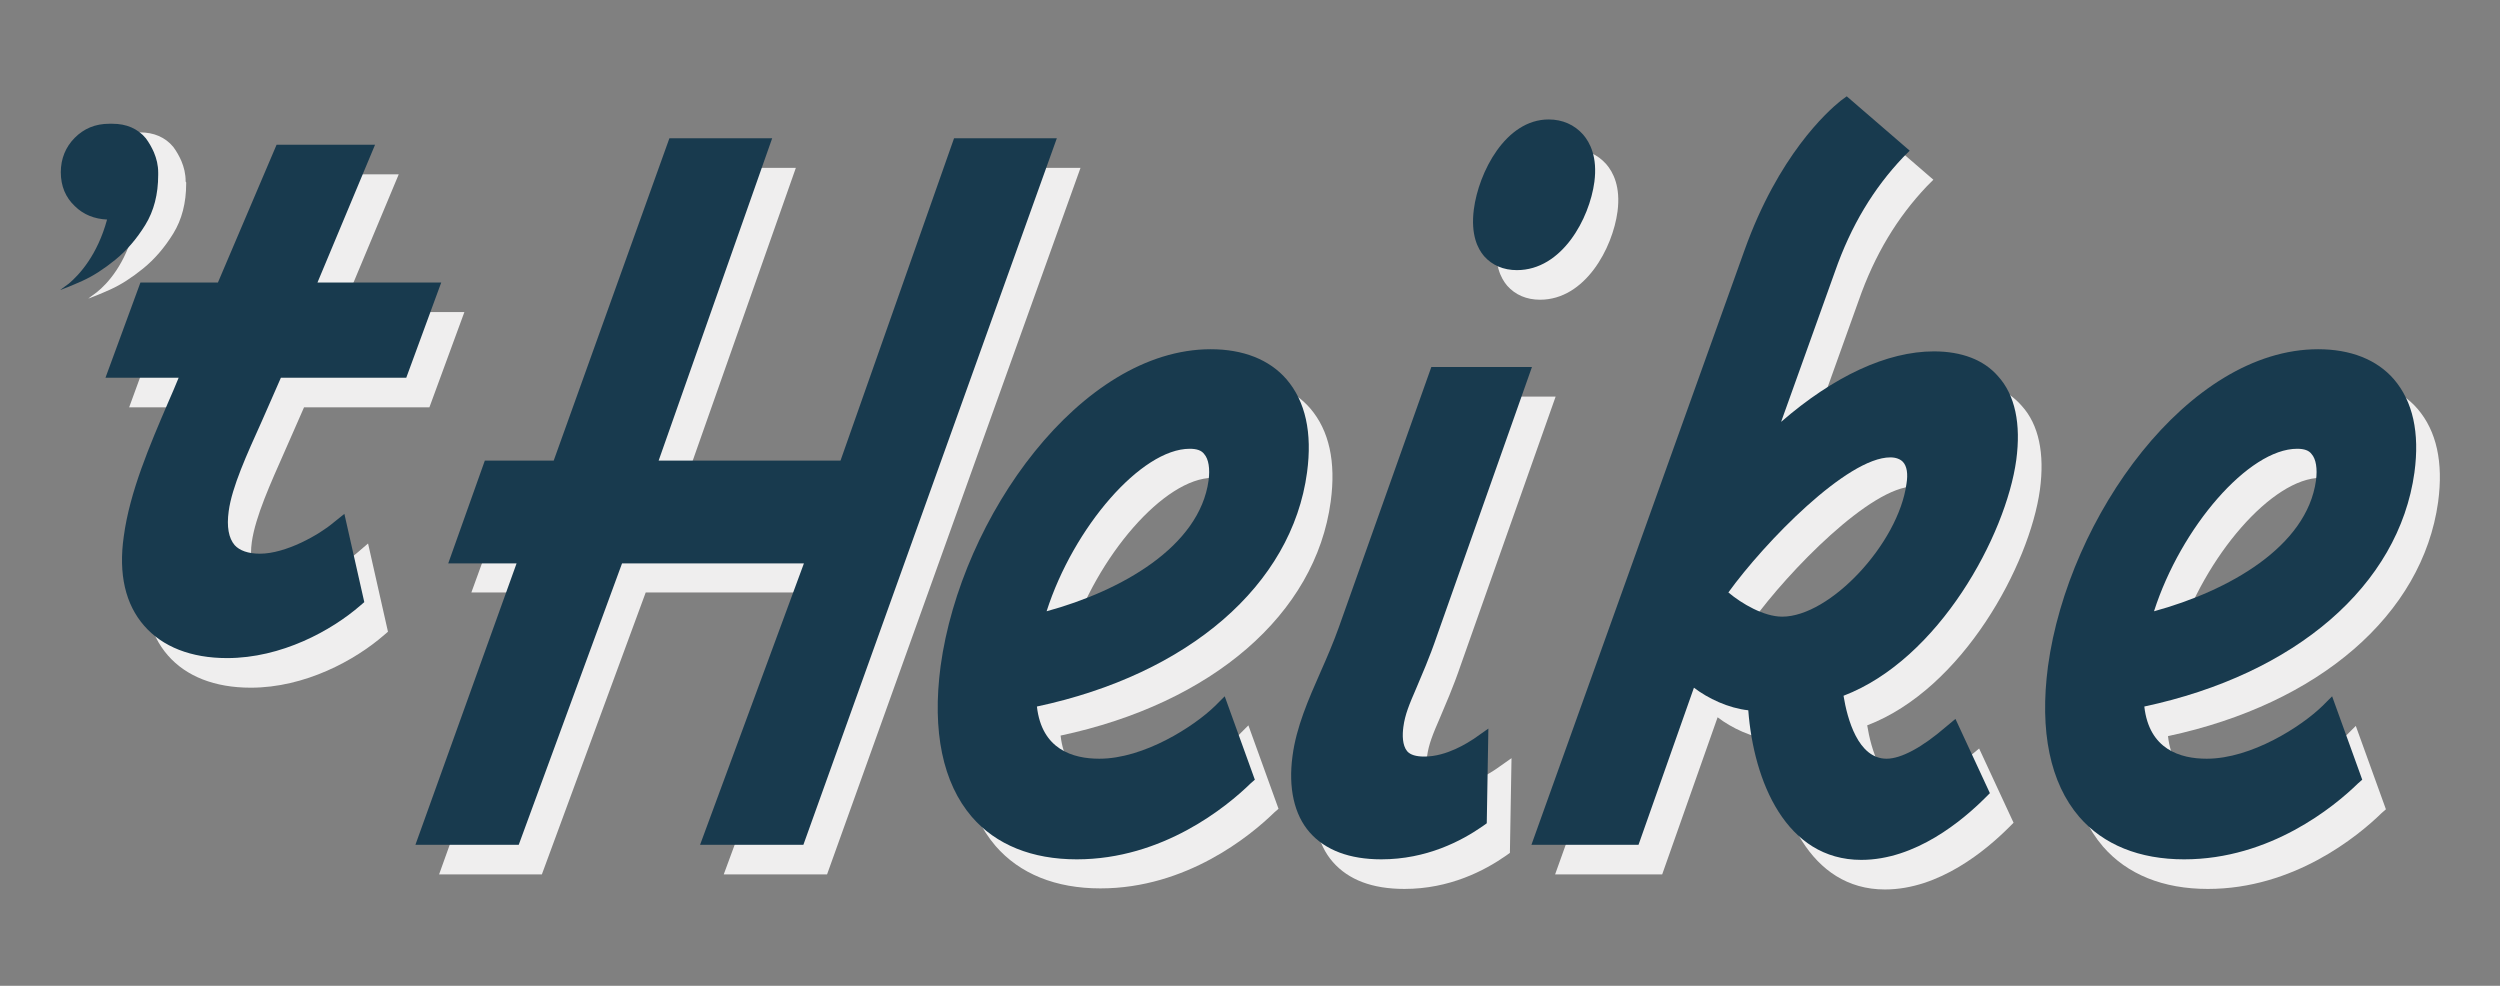 <?xml version="1.0" encoding="UTF-8"?>
<!-- Generator: Adobe Illustrator 26.5.3, SVG Export Plug-In . SVG Version: 6.00 Build 0)  -->
<svg xmlns="http://www.w3.org/2000/svg" xmlns:xlink="http://www.w3.org/1999/xlink" version="1.1" id="Laag_1" x="0px" y="0px" viewBox="0 0 464.6 183.2" style="enable-background:new 0 0 464.6 183.2;" xml:space="preserve">
<rect x="0" y="0" width="464.6" height="183.2" fill="#808080" stroke="none"/>
<style type="text/css">
	.st0{fill:#EFEEEE;}
	.st1{fill:#183A4E;}
</style>
<g>
	<path class="st0" d="M34.5,33.7c0-1.4-0.3-2.6-0.8-3.8c-0.4-0.9-0.9-1.8-1.5-2.6c-1.5-1.8-3.6-2.7-6.2-2.7c-0.1,0-0.1,0-0.2,0   c-0.1,0-0.2,0-0.4,0c-2.6,0-4.7,0.9-6.4,2.6c-1.7,1.7-2.6,3.9-2.6,6.4c0,2.6,0.9,4.7,2.6,6.3c1.6,1.6,3.7,2.4,6,2.5   C23.3,49.1,20,52.7,18,54.3c-1,0.7-1.6,1.2-1.6,1.2c0.8-0.3,2.1-0.8,4.1-1.7c2-0.9,4-2.2,6.1-3.9c2.1-1.7,4-3.9,5.6-6.5   c1.6-2.6,2.4-5.7,2.4-9.3c0-0.1,0-0.2,0-0.2C34.5,33.8,34.5,33.7,34.5,33.7z"></path>
	<g>
		<g>
			<path class="st0" d="M52.9,83.9c1.2-2.8,2.5-5.6,3.6-8.2h23.3l6.5-17.7H63.4l10.7-25.6H55.7L44.9,57.9H30.5L24,75.7h13.6     c-0.6,1.5-1.3,3.1-2,4.7c-3.3,7.7-7.1,16.5-8.2,24.8c-1,7,0.3,12.6,3.8,16.6c3.4,3.9,8.7,6,15.4,6c10.1,0,19.4-5.1,24.8-9.8     l0.7-0.6l-3.7-16.4l-2.1,1.8c-2.7,2.3-8.9,5.8-13.7,5.8c-2.2,0-3.8-0.6-4.7-1.6c-1.1-1.3-1.5-3.4-1.1-6.3     C47.5,95.9,50.3,89.8,52.9,83.9z"></path>
			<polygon class="st0" points="181.7,31.2 160.6,91.1 126.8,91.1 147.9,31.2 128.7,31.2 107.2,91.1 94.5,91.1 87.6,110.1      100.4,110.1 81.6,162.5 100.7,162.5 120,110.1 153.8,110.1 134.5,162.5 153.7,162.5 200.8,31.2    "></polygon>
			<path class="st0" d="M230.2,136.6c-3.9,3.8-13.2,9.8-21.5,9.8c-4.9,0-10.7-1.7-11.6-9.7c28.2-6,47.4-22.6,50.2-43.5     c1-7.4-0.3-13.2-3.8-17.3c-3.2-3.7-8.1-5.6-14.1-5.6c-24.1,0-46.4,31.1-50.2,58.9c-1.6,12.1,0.4,21.7,5.8,28     c4.5,5.2,11.2,7.9,19.5,7.9c16,0,27.9-9.8,32.3-14.1l0.8-0.7l-5.6-15.5L230.2,136.6z M198.8,119c5-15.6,17.6-30.2,26.6-30.2     c1.3,0,2.2,0.3,2.7,1c0.8,0.9,1.1,2.7,0.8,4.9C227.3,107.1,212.8,115.2,198.8,119z"></path>
			<path class="st0" d="M286.2,55.7c8.4,0,13.5-9.6,14.4-16.4c0.6-4.6-0.8-7.3-2.1-8.8c-1.6-1.8-3.8-2.8-6.4-2.8     c-8,0-13,9.8-13.9,16.7c-0.6,4.7,0.7,7.3,1.9,8.7C281.6,54.8,283.7,55.7,286.2,55.7z"></path>
			<path class="st0" d="M269.1,146.1c-1.5,0-2.6-0.3-3.2-1c-0.9-1.1-0.9-3-0.7-4.5c0.3-2.3,1.1-4.2,2.4-7.2c1-2.4,2.4-5.5,3.9-9.9     l17.6-49.8h-18.8l-17.2,48.4c-1,2.8-2.2,5.6-3.4,8.3c-2.2,5-4.5,10.2-5.2,15.6c-0.8,5.9,0.3,10.9,3.2,14.2c2.9,3.3,7.3,5,13.3,5     c8.4,0,14.9-3.4,18.9-6.2l0.7-0.5l0.3-17.6l-2.7,1.9C277.2,143.5,273.3,146.1,269.1,146.1z"></path>
			<path class="st0" d="M363.8,70.7c-8.7,0-18.6,4.6-28.4,13.1l10-27.9c3-8.6,7.2-15.5,12.7-21.3l1.2-1.2l-11.7-10.1l-1.1,0.8     c-2.6,2.1-11.6,10.2-17.9,27.8L289,162.5h19.9l10.3-29.2c2.6,2,6.4,3.8,10.1,4.2c1,13.2,7,27.8,21,27.8     c10.1,0,18.8-7.3,23.1-11.6l0.8-0.8l-6.4-13.8l-1.8,1.5c-4.4,3.8-8.3,5.9-11,5.9c-5.3,0-7.3-7.4-8-11.7     c17.8-6.8,30.2-29.9,32.1-43.8c0.9-6.7-0.2-12.1-3.4-15.6C373,72.3,369,70.7,363.8,70.7z M358.7,95.3     c-1.5,11.1-14.2,24.7-23.1,24.7c-3.4,0-7.5-2.4-10-4.5c6.8-9.4,22.1-25.1,30.1-25.1c1,0,1.8,0.3,2.3,0.8     C358.7,92.1,359,93.5,358.7,95.3z"></path>
			<path class="st0" d="M453.1,93.3c1-7.4-0.3-13.2-3.8-17.3c-3.2-3.7-8.1-5.6-14.1-5.6c-24.1,0-46.4,31.1-50.2,58.9     c-1.6,12.1,0.4,21.7,5.8,28c4.5,5.2,11.2,7.9,19.5,7.9c16,0,27.9-9.8,32.3-14.1l0.8-0.7l-5.6-15.5l-1.8,1.8     c-3.9,3.8-13.2,9.8-21.5,9.8c-4.9,0-10.7-1.7-11.6-9.7C431,130.8,450.2,114.2,453.1,93.3z M404.7,119c5-15.6,17.6-30.2,26.6-30.2     c1.3,0,2.2,0.3,2.7,1c0.8,0.9,1.1,2.7,0.8,4.9C433.1,107.1,418.6,115.2,404.7,119z"></path>
		</g>
	</g>
	<g>
		<g>
			<path class="st1" d="M48.6,78.4c1.2-2.8,2.5-5.6,3.6-8.2h23.3l6.5-17.7H59l10.7-25.6H51.4L40.5,52.5H26.1l-6.5,17.7h13.6     c-0.6,1.5-1.3,3.1-2,4.7c-3.3,7.7-7.1,16.5-8.2,24.8c-1,7,0.3,12.6,3.8,16.6c3.4,3.9,8.7,6,15.4,6c10.1,0,19.4-5.1,24.8-9.8     l0.7-0.6l-3.7-16.4L62,97.1c-2.7,2.3-8.9,5.8-13.7,5.8c-2.2,0-3.8-0.6-4.7-1.6c-1.1-1.3-1.5-3.4-1.1-6.3     C43.1,90.5,45.9,84.4,48.6,78.4z"></path>
			<polygon class="st1" points="177.3,25.7 156.2,85.6 122.4,85.6 143.5,25.7 124.4,25.7 102.9,85.6 90.1,85.6 83.3,104.7 96,104.7      77.2,157 96.4,157 115.6,104.7 149.4,104.7 130.1,157 149.3,157 196.4,25.7    "></polygon>
			<path class="st1" d="M225.8,131.2c-3.9,3.8-13.2,9.8-21.5,9.8c-4.9,0-10.7-1.7-11.6-9.7c28.2-6,47.4-22.6,50.2-43.5     c1-7.4-0.3-13.2-3.8-17.3c-3.2-3.7-8.1-5.6-14.1-5.6c-24.1,0-46.4,31.1-50.2,58.9c-1.6,12.1,0.4,21.7,5.8,28     c4.5,5.2,11.2,7.9,19.5,7.9c16,0,27.9-9.8,32.3-14.1l0.8-0.7l-5.6-15.5L225.8,131.2z M194.5,113.6c5-15.6,17.6-30.2,26.6-30.2     c1.3,0,2.2,0.3,2.7,1c0.8,0.9,1.1,2.7,0.8,4.9C222.9,101.6,208.4,109.8,194.5,113.6z"></path>
			<path class="st1" d="M281.9,50.2c8.4,0,13.5-9.6,14.4-16.4c0.6-4.6-0.8-7.3-2.1-8.8c-1.6-1.8-3.8-2.8-6.4-2.8     c-8,0-13,9.8-13.9,16.7c-0.6,4.7,0.7,7.3,1.9,8.7C277.3,49.3,279.4,50.2,281.9,50.2z"></path>
			<path class="st1" d="M264.7,140.6c-1.5,0-2.6-0.3-3.2-1c-0.9-1.1-0.9-3-0.7-4.5c0.3-2.3,1.1-4.2,2.4-7.2c1-2.4,2.4-5.5,3.9-9.9     l17.6-49.8H266l-17.2,48.4c-1,2.8-2.2,5.6-3.4,8.3c-2.2,5-4.5,10.2-5.2,15.6c-0.8,5.9,0.3,10.9,3.2,14.2c2.9,3.3,7.4,5,13.3,5     c8.4,0,14.9-3.4,18.9-6.2l0.7-0.5l0.3-17.6l-2.7,1.9C272.8,138,268.9,140.6,264.7,140.6z"></path>
			<path class="st1" d="M359.4,65.3c-8.7,0-18.6,4.6-28.4,13.1l10-27.9c3-8.6,7.2-15.5,12.7-21.3l1.2-1.2l-11.7-10.1l-1.1,0.8     c-2.6,2.1-11.6,10.2-17.9,27.8L284.6,157h19.9l10.3-29.2c2.6,2,6.4,3.8,10.1,4.2c1,13.2,7,27.8,21,27.8     c10.1,0,18.8-7.3,23.1-11.6l0.8-0.8l-6.4-13.8l-1.8,1.5c-4.4,3.8-8.3,5.9-11,5.9c-5.3,0-7.3-7.4-8-11.7     c17.8-6.8,30.2-29.9,32.1-43.8c0.9-6.7-0.2-12.1-3.4-15.6C368.7,66.9,364.6,65.3,359.4,65.3z M354.3,89.9     c-1.5,11.1-14.2,24.7-23.1,24.7c-3.4,0-7.5-2.4-10-4.5c6.8-9.4,22.1-25.1,30.1-25.1c1,0,1.8,0.3,2.3,0.8     C354.4,86.6,354.6,88.1,354.3,89.9z"></path>
			<path class="st1" d="M448.7,87.8c1-7.4-0.3-13.2-3.8-17.3c-3.2-3.7-8.1-5.6-14.1-5.6c-24.1,0-46.4,31.1-50.2,58.9     c-1.6,12.1,0.4,21.7,5.8,28c4.5,5.2,11.2,7.9,19.5,7.9c16,0,27.9-9.8,32.3-14.1l0.8-0.7l-5.6-15.5l-1.8,1.8     c-3.9,3.8-13.2,9.8-21.5,9.8c-4.9,0-10.7-1.7-11.6-9.7C426.6,125.3,445.8,108.8,448.7,87.8z M400.3,113.6     c5-15.6,17.6-30.2,26.6-30.2c1.3,0,2.2,0.3,2.7,1c0.8,0.9,1.1,2.7,0.8,4.9C428.7,101.6,414.2,109.8,400.3,113.6z"></path>
		</g>
	</g>
	<path class="st1" d="M29.4,32.1c0-1.4-0.3-2.6-0.8-3.8c-0.4-0.9-0.9-1.8-1.5-2.6c-1.5-1.8-3.6-2.7-6.2-2.7c-0.1,0-0.1,0-0.2,0   c-0.1,0-0.2,0-0.4,0c-2.6,0-4.7,0.9-6.4,2.6c-1.7,1.7-2.6,3.9-2.6,6.4c0,2.6,0.9,4.7,2.6,6.3c1.6,1.6,3.7,2.4,6,2.5   c-1.8,6.6-5.1,10.2-7.1,11.9c-1,0.7-1.6,1.2-1.6,1.2c0.8-0.3,2.1-0.8,4.1-1.7c2-0.9,4-2.2,6.1-3.9c2.1-1.7,4-3.9,5.6-6.5   c1.6-2.6,2.4-5.7,2.4-9.3c0-0.1,0-0.2,0-0.2C29.4,32.2,29.4,32.1,29.4,32.1z"></path>
</g>
</svg>
